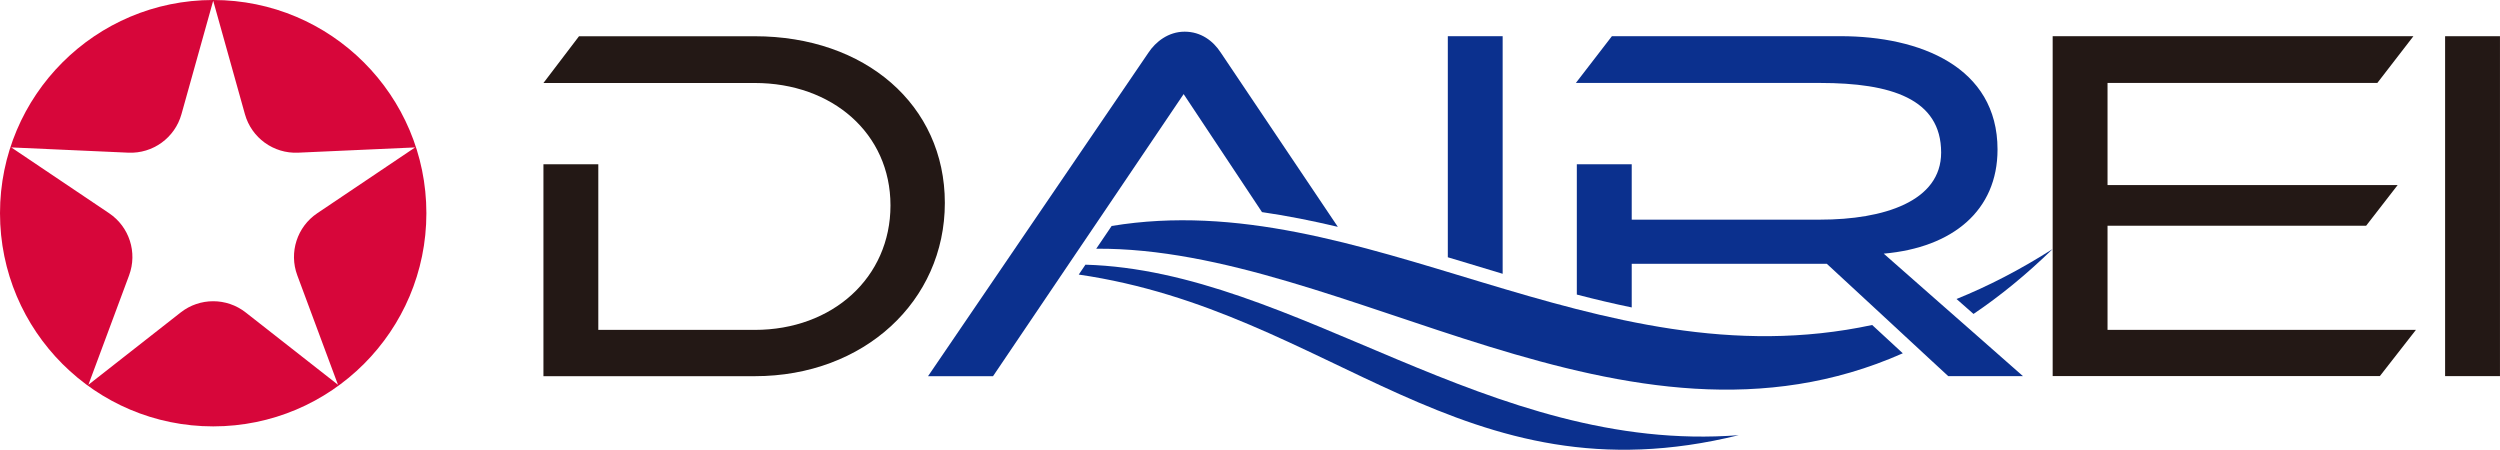 <?xml version="1.0" encoding="UTF-8"?>
<svg id="_レイヤー_2" data-name="レイヤー 2" xmlns="http://www.w3.org/2000/svg" viewBox="0 0 836.57 150.49">
  <defs>
    <style>
      .cls-1 {
        fill: #231815;
      }

      .cls-2 {
        fill: #0b308e;
      }

      .cls-3 {
        fill: #d7063a;
      }
    </style>
  </defs>
  <g id="_レイヤー_1-2" data-name="レイヤー 1">
    <g>
      <path class="cls-2" d="M363.22,88.57l-2.24,3.31c84.79,12.33,128.16,76.62,220.86,53.74-83.51,6.47-148.4-55.04-218.62-57.05Z"/>
      <path class="cls-2" d="M371.98,75.63l-5.15,7.6c83.56-.59,176.94,76.22,269.9,34.99l-10.25-9.47c-92.82,19.95-170.54-47.01-254.51-33.13Z"/>
      <path class="cls-2" d="M660.4,105.05c8.85-5.97,17.66-13.15,26.47-21.72-10.93,6.97-21.65,12.47-32.16,16.72l5.69,5.01Z"/>
      <path class="cls-2" d="M396.09,31.5l26.21,39.48c8.5,1.23,16.95,2.93,25.38,4.93l-39.2-58.34c-2.55-3.92-6.63-6.97-12.07-6.97s-9.71,3.4-12.07,6.97l-73.79,108.31h21.75l25.57-37.85,11.31-16.72,26.89-39.81Z"/>
      <path class="cls-2" d="M502.83,91.62V12.12h-18.35v73.97c2.2.64,4.37,1.3,6.54,1.96,3.92,1.18,7.84,2.38,11.81,3.57Z"/>
      <path class="cls-1" d="M181.85,125.87V54.97h18.36v55.42h52.37c26.01,0,45.4-17.51,45.4-41.65s-19.55-40.97-45.4-40.97h-70.73l11.9-15.64h58.83c36.89,0,63.59,22.95,63.59,55.77s-27.03,57.98-63.59,57.98h-70.73Z"/>
      <path class="cls-1" d="M686.88,125.87V12.12h120.71l-12.07,15.64h-90.28v34.17h97.08l-10.54,13.6h-86.54v34.85h103.2l-12.07,15.47h-109.49Z"/>
      <path class="cls-1" d="M818.2,125.87V12.12h18.36v113.74h-18.36Z"/>
      <path class="cls-2" d="M676.92,125.87h-24.98l-6.92-6.39-17.16-15.9-16.55-15.3h-65.29v14.6c-6.15-1.27-12.29-2.72-18.37-4.31v-43.61h18.37v18.54h63.07c21.26,0,40.47-6.11,40.47-22.45,0-18.02-16.83-23.29-40.47-23.29h-81.76l12.06-15.65h76.51c26.51,0,52.53,10.23,52.53,37.92,0,20.4-14.97,32.82-38.08,34.85l15.34,13.5,14.28,12.55,16.95,14.92Z"/>
      <path class="cls-3" d="M71.34,0C31.94,0,0,31.94,0,71.34s31.94,71.34,71.34,71.34,71.34-31.94,71.34-71.34S110.74,0,71.34,0ZM99.48,92.13l13.62,36.63-30.88-24.2c-6.39-5.01-15.37-5.01-21.76,0l-30.88,24.2,13.62-36.63c2.84-7.64.08-16.23-6.69-20.78L3.77,49.33l39.17,1.76c8.2.37,15.57-4.97,17.78-12.87L71.34.24l10.62,37.98c2.21,7.9,9.58,13.24,17.78,12.87l39.17-1.76-32.74,22.02c-6.77,4.55-9.53,13.14-6.69,20.78Z"/>
    </g>
  </g>
</svg>